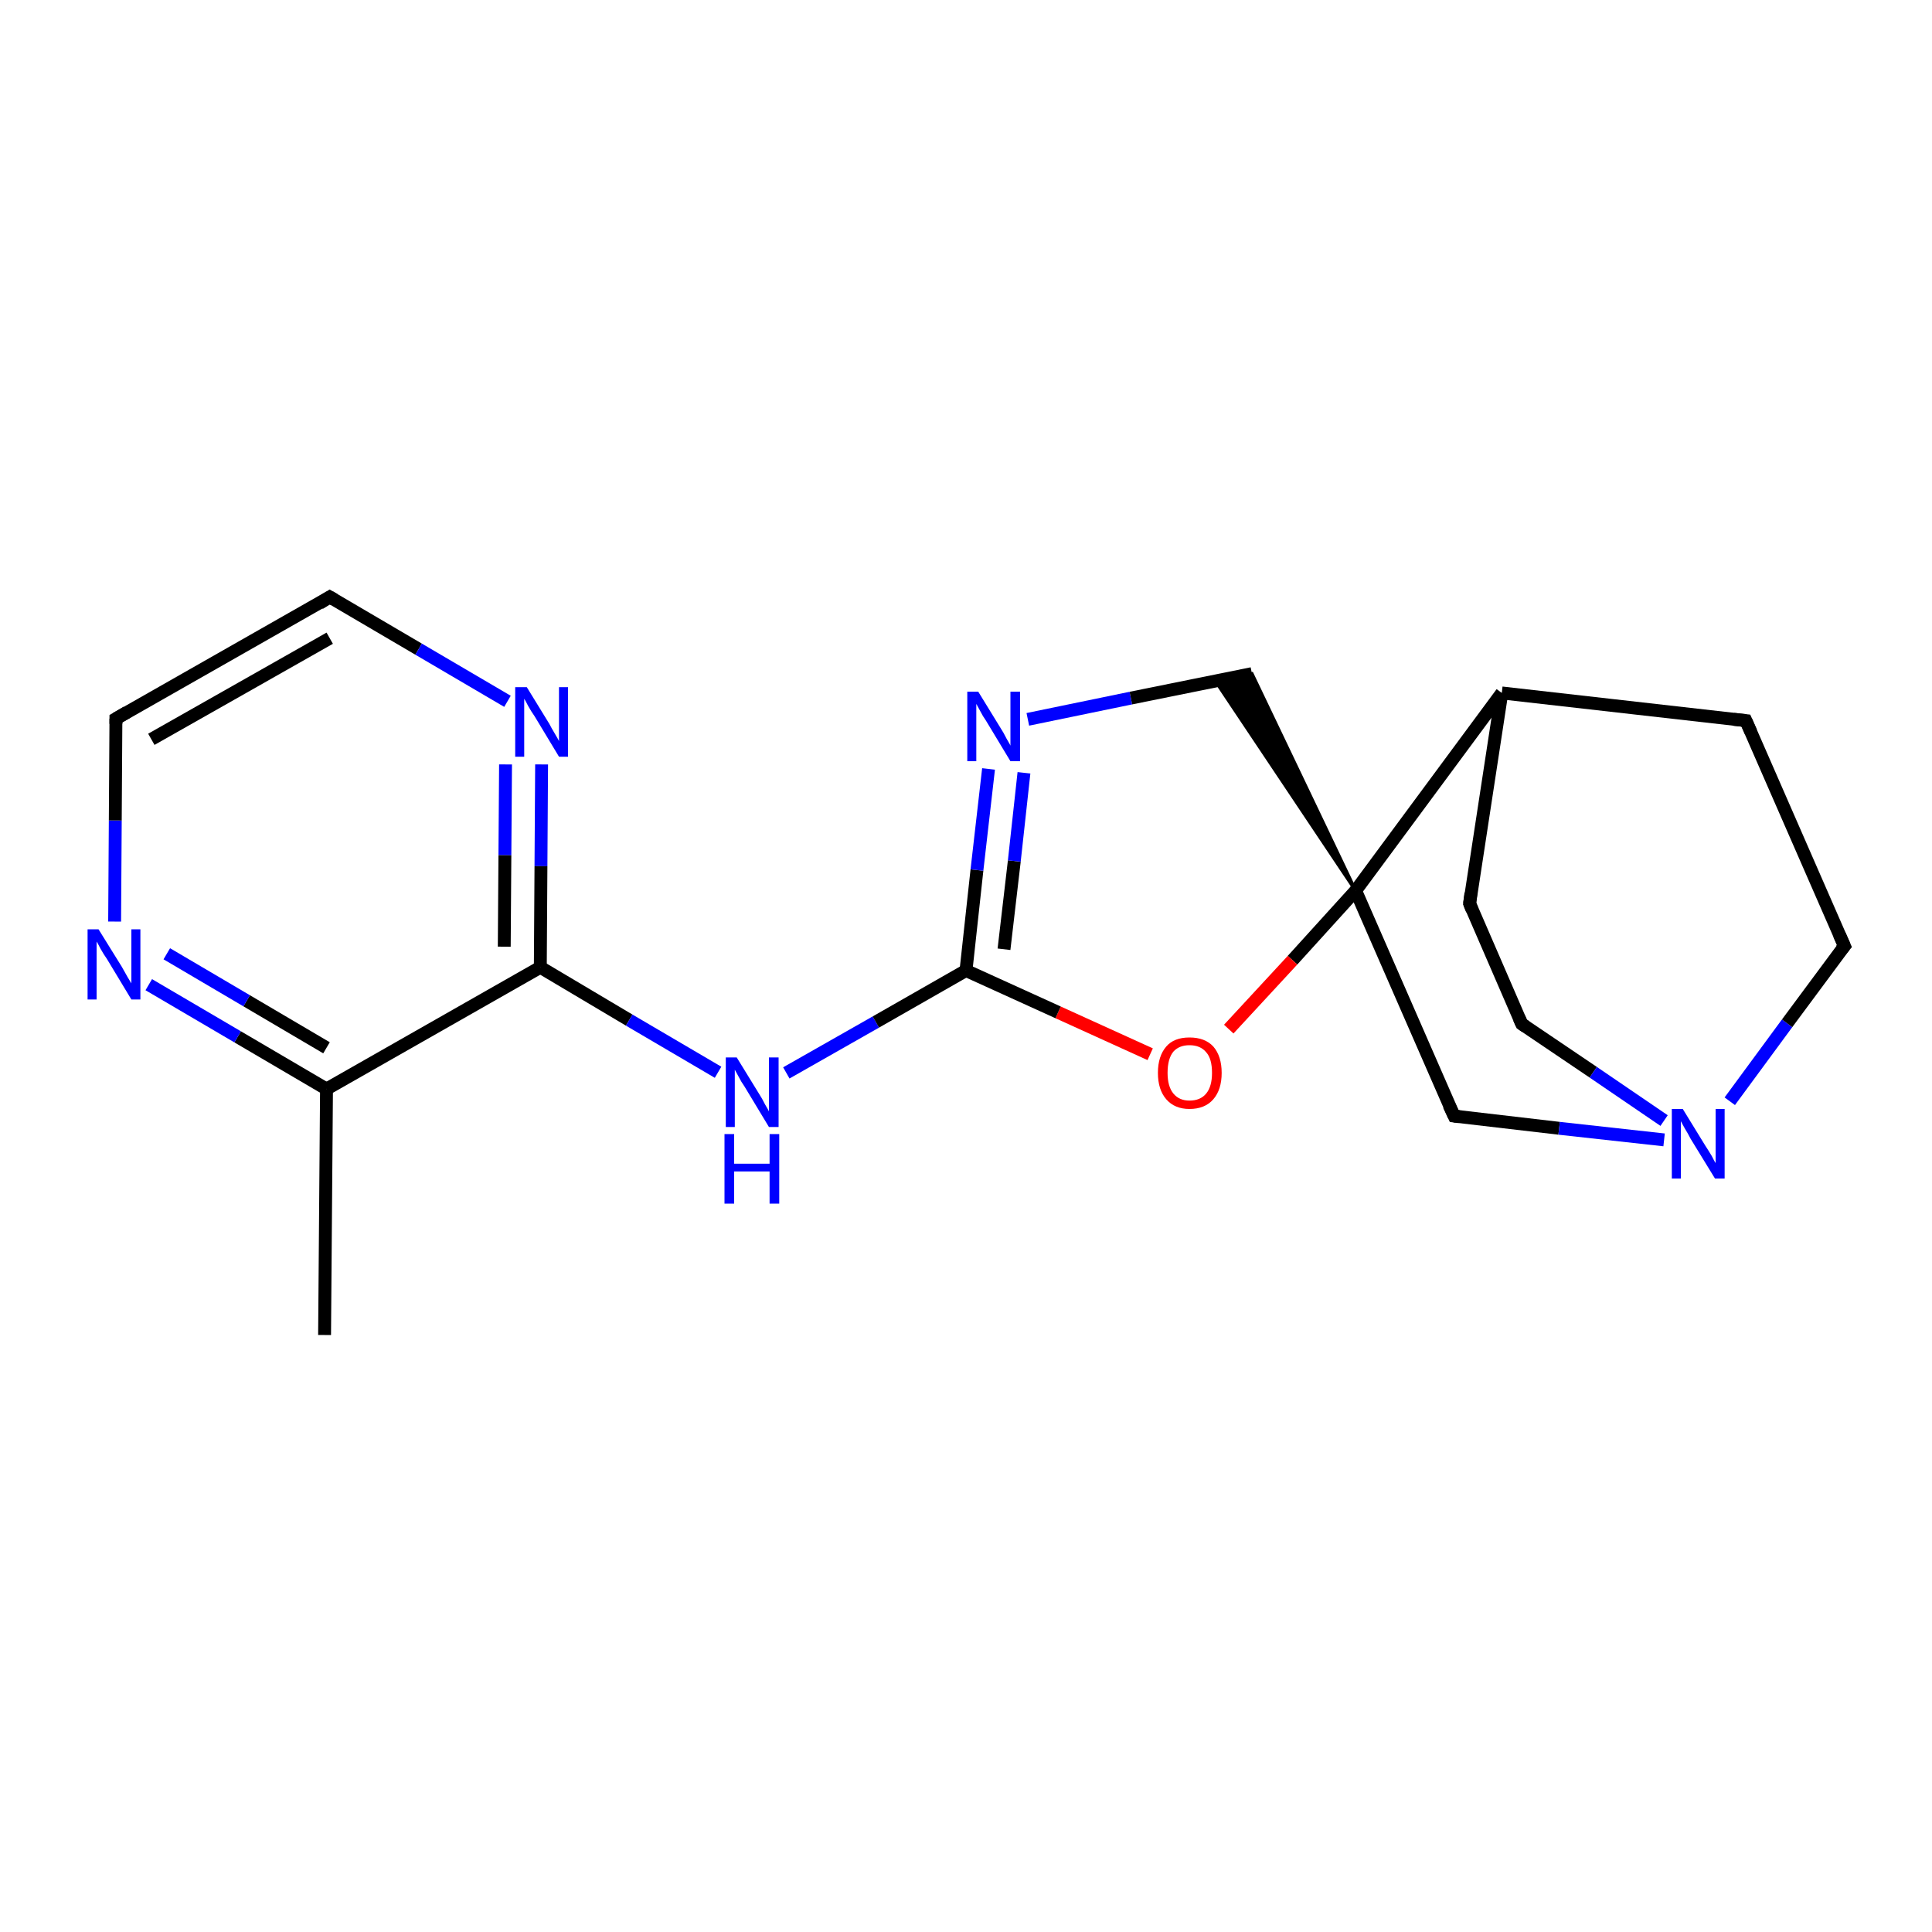 <?xml version='1.0' encoding='iso-8859-1'?>
<svg version='1.1' baseProfile='full'
              xmlns='http://www.w3.org/2000/svg'
                      xmlns:rdkit='http://www.rdkit.org/xml'
                      xmlns:xlink='http://www.w3.org/1999/xlink'
                  xml:space='preserve'
width='300px' height='300px' viewBox='0 0 300 300'>
<!-- END OF HEADER -->
<rect style='opacity:1.0;fill:#FFFFFF;stroke:none' width='300.0' height='300.0' x='0.0' y='0.0'> </rect>
<path class='bond-0 atom-0 atom-1' d='M 50.4,207.3 L 50.7,169.1' style='fill:none;fill-rule:evenodd;stroke:#000000;stroke-width:2.0px;stroke-linecap:butt;stroke-linejoin:miter;stroke-opacity:1' />
<path class='bond-1 atom-1 atom-2' d='M 50.7,169.1 L 36.9,161.0' style='fill:none;fill-rule:evenodd;stroke:#000000;stroke-width:2.0px;stroke-linecap:butt;stroke-linejoin:miter;stroke-opacity:1' />
<path class='bond-1 atom-1 atom-2' d='M 36.9,161.0 L 23.1,152.9' style='fill:none;fill-rule:evenodd;stroke:#0000FF;stroke-width:2.0px;stroke-linecap:butt;stroke-linejoin:miter;stroke-opacity:1' />
<path class='bond-1 atom-1 atom-2' d='M 50.7,162.7 L 38.3,155.4' style='fill:none;fill-rule:evenodd;stroke:#000000;stroke-width:2.0px;stroke-linecap:butt;stroke-linejoin:miter;stroke-opacity:1' />
<path class='bond-1 atom-1 atom-2' d='M 38.3,155.4 L 25.9,148.1' style='fill:none;fill-rule:evenodd;stroke:#0000FF;stroke-width:2.0px;stroke-linecap:butt;stroke-linejoin:miter;stroke-opacity:1' />
<path class='bond-2 atom-2 atom-3' d='M 17.8,143.1 L 17.9,127.4' style='fill:none;fill-rule:evenodd;stroke:#0000FF;stroke-width:2.0px;stroke-linecap:butt;stroke-linejoin:miter;stroke-opacity:1' />
<path class='bond-2 atom-2 atom-3' d='M 17.9,127.4 L 18.0,111.6' style='fill:none;fill-rule:evenodd;stroke:#000000;stroke-width:2.0px;stroke-linecap:butt;stroke-linejoin:miter;stroke-opacity:1' />
<path class='bond-3 atom-3 atom-4' d='M 18.0,111.6 L 51.2,92.7' style='fill:none;fill-rule:evenodd;stroke:#000000;stroke-width:2.0px;stroke-linecap:butt;stroke-linejoin:miter;stroke-opacity:1' />
<path class='bond-3 atom-3 atom-4' d='M 23.5,114.8 L 51.2,99.1' style='fill:none;fill-rule:evenodd;stroke:#000000;stroke-width:2.0px;stroke-linecap:butt;stroke-linejoin:miter;stroke-opacity:1' />
<path class='bond-4 atom-4 atom-5' d='M 51.2,92.7 L 65.0,100.8' style='fill:none;fill-rule:evenodd;stroke:#000000;stroke-width:2.0px;stroke-linecap:butt;stroke-linejoin:miter;stroke-opacity:1' />
<path class='bond-4 atom-4 atom-5' d='M 65.0,100.8 L 78.8,108.9' style='fill:none;fill-rule:evenodd;stroke:#0000FF;stroke-width:2.0px;stroke-linecap:butt;stroke-linejoin:miter;stroke-opacity:1' />
<path class='bond-5 atom-5 atom-6' d='M 84.1,118.7 L 84.0,134.5' style='fill:none;fill-rule:evenodd;stroke:#0000FF;stroke-width:2.0px;stroke-linecap:butt;stroke-linejoin:miter;stroke-opacity:1' />
<path class='bond-5 atom-5 atom-6' d='M 84.0,134.5 L 83.9,150.2' style='fill:none;fill-rule:evenodd;stroke:#000000;stroke-width:2.0px;stroke-linecap:butt;stroke-linejoin:miter;stroke-opacity:1' />
<path class='bond-5 atom-5 atom-6' d='M 78.5,118.7 L 78.4,132.8' style='fill:none;fill-rule:evenodd;stroke:#0000FF;stroke-width:2.0px;stroke-linecap:butt;stroke-linejoin:miter;stroke-opacity:1' />
<path class='bond-5 atom-5 atom-6' d='M 78.4,132.8 L 78.3,147.0' style='fill:none;fill-rule:evenodd;stroke:#000000;stroke-width:2.0px;stroke-linecap:butt;stroke-linejoin:miter;stroke-opacity:1' />
<path class='bond-6 atom-6 atom-7' d='M 83.9,150.2 L 97.7,158.4' style='fill:none;fill-rule:evenodd;stroke:#000000;stroke-width:2.0px;stroke-linecap:butt;stroke-linejoin:miter;stroke-opacity:1' />
<path class='bond-6 atom-6 atom-7' d='M 97.7,158.4 L 111.5,166.5' style='fill:none;fill-rule:evenodd;stroke:#0000FF;stroke-width:2.0px;stroke-linecap:butt;stroke-linejoin:miter;stroke-opacity:1' />
<path class='bond-7 atom-7 atom-8' d='M 122.1,166.6 L 136.0,158.7' style='fill:none;fill-rule:evenodd;stroke:#0000FF;stroke-width:2.0px;stroke-linecap:butt;stroke-linejoin:miter;stroke-opacity:1' />
<path class='bond-7 atom-7 atom-8' d='M 136.0,158.7 L 150.0,150.7' style='fill:none;fill-rule:evenodd;stroke:#000000;stroke-width:2.0px;stroke-linecap:butt;stroke-linejoin:miter;stroke-opacity:1' />
<path class='bond-8 atom-8 atom-9' d='M 150.0,150.7 L 151.7,135.1' style='fill:none;fill-rule:evenodd;stroke:#000000;stroke-width:2.0px;stroke-linecap:butt;stroke-linejoin:miter;stroke-opacity:1' />
<path class='bond-8 atom-8 atom-9' d='M 151.7,135.1 L 153.5,119.4' style='fill:none;fill-rule:evenodd;stroke:#0000FF;stroke-width:2.0px;stroke-linecap:butt;stroke-linejoin:miter;stroke-opacity:1' />
<path class='bond-8 atom-8 atom-9' d='M 155.9,147.4 L 157.5,133.7' style='fill:none;fill-rule:evenodd;stroke:#000000;stroke-width:2.0px;stroke-linecap:butt;stroke-linejoin:miter;stroke-opacity:1' />
<path class='bond-8 atom-8 atom-9' d='M 157.5,133.7 L 159.0,120.0' style='fill:none;fill-rule:evenodd;stroke:#0000FF;stroke-width:2.0px;stroke-linecap:butt;stroke-linejoin:miter;stroke-opacity:1' />
<path class='bond-9 atom-9 atom-10' d='M 159.6,111.7 L 175.6,108.4' style='fill:none;fill-rule:evenodd;stroke:#0000FF;stroke-width:2.0px;stroke-linecap:butt;stroke-linejoin:miter;stroke-opacity:1' />
<path class='bond-9 atom-9 atom-10' d='M 175.6,108.4 L 194.4,104.6' style='fill:none;fill-rule:evenodd;stroke:#000000;stroke-width:2.0px;stroke-linecap:butt;stroke-linejoin:miter;stroke-opacity:1' />
<path class='bond-10 atom-11 atom-10' d='M 210.5,138.3 L 188.7,105.7 L 194.4,104.6 Z' style='fill:#000000;fill-rule:evenodd;fill-opacity:1;stroke:#000000;stroke-width:0.5px;stroke-linecap:butt;stroke-linejoin:miter;stroke-opacity:1;' />
<path class='bond-11 atom-11 atom-12' d='M 210.5,138.3 L 225.8,173.3' style='fill:none;fill-rule:evenodd;stroke:#000000;stroke-width:2.0px;stroke-linecap:butt;stroke-linejoin:miter;stroke-opacity:1' />
<path class='bond-12 atom-12 atom-13' d='M 225.8,173.3 L 242.1,175.2' style='fill:none;fill-rule:evenodd;stroke:#000000;stroke-width:2.0px;stroke-linecap:butt;stroke-linejoin:miter;stroke-opacity:1' />
<path class='bond-12 atom-12 atom-13' d='M 242.1,175.2 L 258.4,177.0' style='fill:none;fill-rule:evenodd;stroke:#0000FF;stroke-width:2.0px;stroke-linecap:butt;stroke-linejoin:miter;stroke-opacity:1' />
<path class='bond-13 atom-13 atom-14' d='M 268.6,171.0 L 277.5,158.9' style='fill:none;fill-rule:evenodd;stroke:#0000FF;stroke-width:2.0px;stroke-linecap:butt;stroke-linejoin:miter;stroke-opacity:1' />
<path class='bond-13 atom-13 atom-14' d='M 277.5,158.9 L 286.4,146.9' style='fill:none;fill-rule:evenodd;stroke:#000000;stroke-width:2.0px;stroke-linecap:butt;stroke-linejoin:miter;stroke-opacity:1' />
<path class='bond-14 atom-14 atom-15' d='M 286.4,146.9 L 271.1,111.9' style='fill:none;fill-rule:evenodd;stroke:#000000;stroke-width:2.0px;stroke-linecap:butt;stroke-linejoin:miter;stroke-opacity:1' />
<path class='bond-15 atom-15 atom-16' d='M 271.1,111.9 L 233.2,107.6' style='fill:none;fill-rule:evenodd;stroke:#000000;stroke-width:2.0px;stroke-linecap:butt;stroke-linejoin:miter;stroke-opacity:1' />
<path class='bond-16 atom-16 atom-17' d='M 233.2,107.6 L 228.2,140.3' style='fill:none;fill-rule:evenodd;stroke:#000000;stroke-width:2.0px;stroke-linecap:butt;stroke-linejoin:miter;stroke-opacity:1' />
<path class='bond-17 atom-17 atom-18' d='M 228.2,140.3 L 236.3,159.0' style='fill:none;fill-rule:evenodd;stroke:#000000;stroke-width:2.0px;stroke-linecap:butt;stroke-linejoin:miter;stroke-opacity:1' />
<path class='bond-18 atom-11 atom-19' d='M 210.5,138.3 L 200.7,149.1' style='fill:none;fill-rule:evenodd;stroke:#000000;stroke-width:2.0px;stroke-linecap:butt;stroke-linejoin:miter;stroke-opacity:1' />
<path class='bond-18 atom-11 atom-19' d='M 200.7,149.1 L 190.8,159.8' style='fill:none;fill-rule:evenodd;stroke:#FF0000;stroke-width:2.0px;stroke-linecap:butt;stroke-linejoin:miter;stroke-opacity:1' />
<path class='bond-19 atom-6 atom-1' d='M 83.9,150.2 L 50.7,169.1' style='fill:none;fill-rule:evenodd;stroke:#000000;stroke-width:2.0px;stroke-linecap:butt;stroke-linejoin:miter;stroke-opacity:1' />
<path class='bond-20 atom-19 atom-8' d='M 178.6,163.7 L 164.3,157.2' style='fill:none;fill-rule:evenodd;stroke:#FF0000;stroke-width:2.0px;stroke-linecap:butt;stroke-linejoin:miter;stroke-opacity:1' />
<path class='bond-20 atom-19 atom-8' d='M 164.3,157.2 L 150.0,150.7' style='fill:none;fill-rule:evenodd;stroke:#000000;stroke-width:2.0px;stroke-linecap:butt;stroke-linejoin:miter;stroke-opacity:1' />
<path class='bond-21 atom-16 atom-11' d='M 233.2,107.6 L 210.5,138.3' style='fill:none;fill-rule:evenodd;stroke:#000000;stroke-width:2.0px;stroke-linecap:butt;stroke-linejoin:miter;stroke-opacity:1' />
<path class='bond-22 atom-18 atom-13' d='M 236.3,159.0 L 247.4,166.5' style='fill:none;fill-rule:evenodd;stroke:#000000;stroke-width:2.0px;stroke-linecap:butt;stroke-linejoin:miter;stroke-opacity:1' />
<path class='bond-22 atom-18 atom-13' d='M 247.4,166.5 L 258.4,174.0' style='fill:none;fill-rule:evenodd;stroke:#0000FF;stroke-width:2.0px;stroke-linecap:butt;stroke-linejoin:miter;stroke-opacity:1' />
<path d='M 18.0,112.4 L 18.0,111.6 L 19.7,110.6' style='fill:none;stroke:#000000;stroke-width:2.0px;stroke-linecap:butt;stroke-linejoin:miter;stroke-opacity:1;' />
<path d='M 49.6,93.7 L 51.2,92.7 L 51.9,93.1' style='fill:none;stroke:#000000;stroke-width:2.0px;stroke-linecap:butt;stroke-linejoin:miter;stroke-opacity:1;' />
<path d='M 225.0,171.6 L 225.8,173.3 L 226.6,173.4' style='fill:none;stroke:#000000;stroke-width:2.0px;stroke-linecap:butt;stroke-linejoin:miter;stroke-opacity:1;' />
<path d='M 285.9,147.5 L 286.4,146.9 L 285.6,145.1' style='fill:none;stroke:#000000;stroke-width:2.0px;stroke-linecap:butt;stroke-linejoin:miter;stroke-opacity:1;' />
<path d='M 271.9,113.7 L 271.1,111.9 L 269.2,111.7' style='fill:none;stroke:#000000;stroke-width:2.0px;stroke-linecap:butt;stroke-linejoin:miter;stroke-opacity:1;' />
<path d='M 228.4,138.7 L 228.2,140.3 L 228.6,141.3' style='fill:none;stroke:#000000;stroke-width:2.0px;stroke-linecap:butt;stroke-linejoin:miter;stroke-opacity:1;' />
<path d='M 235.9,158.1 L 236.3,159.0 L 236.9,159.4' style='fill:none;stroke:#000000;stroke-width:2.0px;stroke-linecap:butt;stroke-linejoin:miter;stroke-opacity:1;' />
<path class='atom-2' d='M 15.3 144.3
L 18.9 150.1
Q 19.2 150.6, 19.8 151.7
Q 20.4 152.7, 20.4 152.7
L 20.4 144.3
L 21.8 144.3
L 21.8 155.2
L 20.4 155.2
L 16.6 148.9
Q 16.1 148.2, 15.6 147.3
Q 15.2 146.5, 15.0 146.2
L 15.0 155.2
L 13.6 155.2
L 13.6 144.3
L 15.3 144.3
' fill='#0000FF'/>
<path class='atom-5' d='M 81.8 106.7
L 85.3 112.4
Q 85.6 113.0, 86.2 114.0
Q 86.8 115.0, 86.8 115.1
L 86.8 106.7
L 88.2 106.7
L 88.2 117.5
L 86.8 117.5
L 83.0 111.2
Q 82.5 110.5, 82.0 109.6
Q 81.6 108.8, 81.4 108.5
L 81.4 117.5
L 80.0 117.5
L 80.0 106.7
L 81.8 106.7
' fill='#0000FF'/>
<path class='atom-7' d='M 114.4 164.2
L 117.9 169.9
Q 118.3 170.5, 118.8 171.5
Q 119.4 172.5, 119.4 172.6
L 119.4 164.2
L 120.9 164.2
L 120.9 175.0
L 119.4 175.0
L 115.6 168.7
Q 115.1 168.0, 114.7 167.2
Q 114.2 166.3, 114.1 166.1
L 114.1 175.0
L 112.7 175.0
L 112.7 164.2
L 114.4 164.2
' fill='#0000FF'/>
<path class='atom-7' d='M 112.5 176.1
L 114.0 176.1
L 114.0 180.7
L 119.5 180.7
L 119.5 176.1
L 121.0 176.1
L 121.0 186.9
L 119.5 186.9
L 119.5 181.9
L 114.0 181.9
L 114.0 186.9
L 112.5 186.9
L 112.5 176.1
' fill='#0000FF'/>
<path class='atom-9' d='M 151.9 107.4
L 155.4 113.1
Q 155.8 113.7, 156.3 114.7
Q 156.9 115.7, 156.9 115.8
L 156.9 107.4
L 158.4 107.4
L 158.4 118.2
L 156.9 118.2
L 153.1 111.9
Q 152.6 111.2, 152.2 110.4
Q 151.7 109.5, 151.6 109.3
L 151.6 118.2
L 150.2 118.2
L 150.2 107.4
L 151.9 107.4
' fill='#0000FF'/>
<path class='atom-13' d='M 261.3 172.2
L 264.8 177.9
Q 265.2 178.5, 265.8 179.5
Q 266.3 180.5, 266.4 180.6
L 266.4 172.2
L 267.8 172.2
L 267.8 183.0
L 266.3 183.0
L 262.5 176.8
Q 262.1 176.0, 261.6 175.2
Q 261.1 174.3, 261.0 174.1
L 261.0 183.0
L 259.6 183.0
L 259.6 172.2
L 261.3 172.2
' fill='#0000FF'/>
<path class='atom-19' d='M 179.8 166.6
Q 179.8 164.0, 181.1 162.5
Q 182.3 161.1, 184.7 161.1
Q 187.1 161.1, 188.4 162.5
Q 189.7 164.0, 189.7 166.6
Q 189.7 169.2, 188.4 170.7
Q 187.1 172.2, 184.7 172.2
Q 182.4 172.2, 181.1 170.7
Q 179.8 169.2, 179.8 166.6
M 184.7 170.9
Q 186.4 170.9, 187.3 169.8
Q 188.2 168.7, 188.2 166.6
Q 188.2 164.4, 187.3 163.4
Q 186.4 162.3, 184.7 162.3
Q 183.1 162.3, 182.2 163.3
Q 181.3 164.4, 181.3 166.6
Q 181.3 168.7, 182.2 169.8
Q 183.1 170.9, 184.7 170.9
' fill='#FF0000'/>
</svg>
